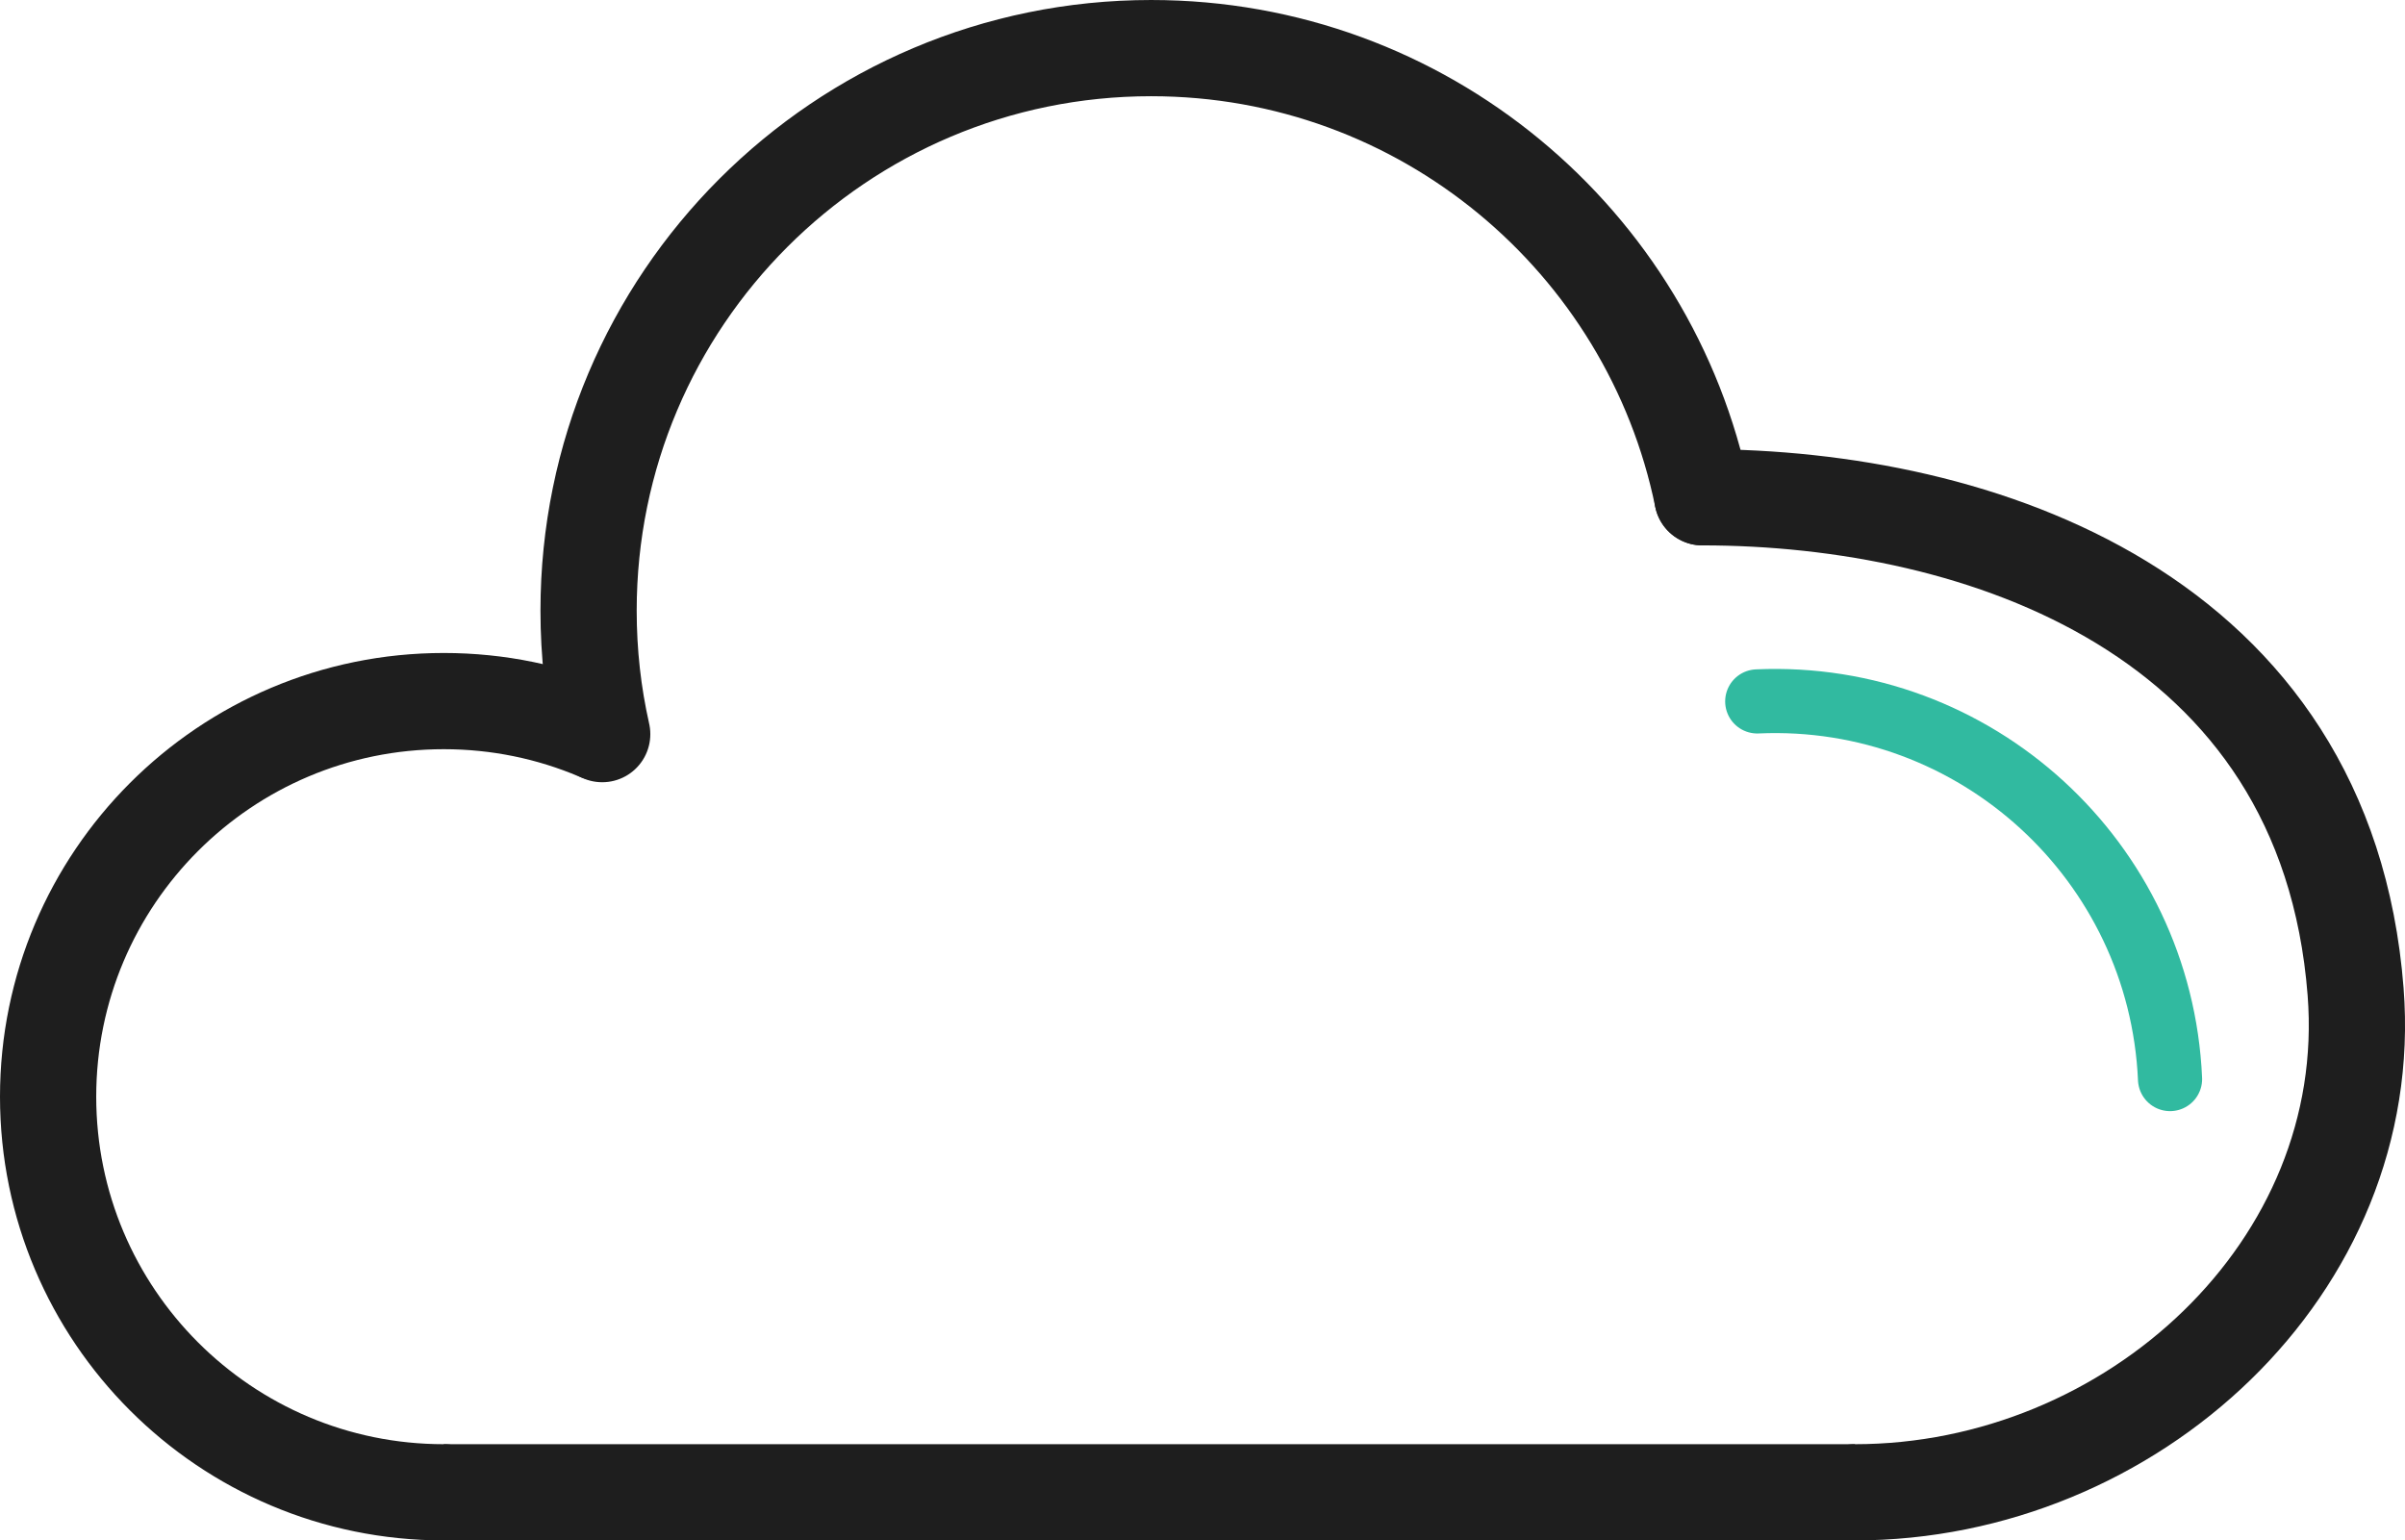 <?xml version="1.0" encoding="UTF-8"?>
<svg id="Layer_2" data-name="Layer 2" xmlns="http://www.w3.org/2000/svg" viewBox="0 0 149.96 96.06">
  <defs>
    <style>
      .cls-1 {
        stroke: #1e1e1e;
        stroke-width: 6px;
      }

      .cls-1, .cls-2 {
        fill: none;
        stroke-linecap: round;
        stroke-miterlimit: 10;
      }

      .cls-2 {
        stroke: #31baa0;
        stroke-width: 4px;
      }
    </style>
  </defs>
  <g id="Icons">
    <path class="cls-1" d="m106.15,31.01c-3.27-15.99-17.41-28.01-34.37-28.01-19.37,0-35.08,15.71-35.08,35.08,0,2.65.29,5.23.85,7.7"/>
    <path class="cls-1" d="m106.15,31.01c17.24,0,38.89,7.2,40.73,30.83,1.34,17.19-13.98,31.22-31.22,31.22"/>
    <path class="cls-1" d="m27.67,93.06h87.99H27.67Z"/>
    <path class="cls-1" d="m27.67,93.06c-13.62,0-24.67-11.05-24.67-24.67s11.05-24.67,24.67-24.67c3.41,0,6.65.69,9.6,1.94"/>
    <path class="cls-2" d="m109.57,43.74c13.61-.61,25.14,9.94,25.74,23.55"/>
  </g>
</svg>